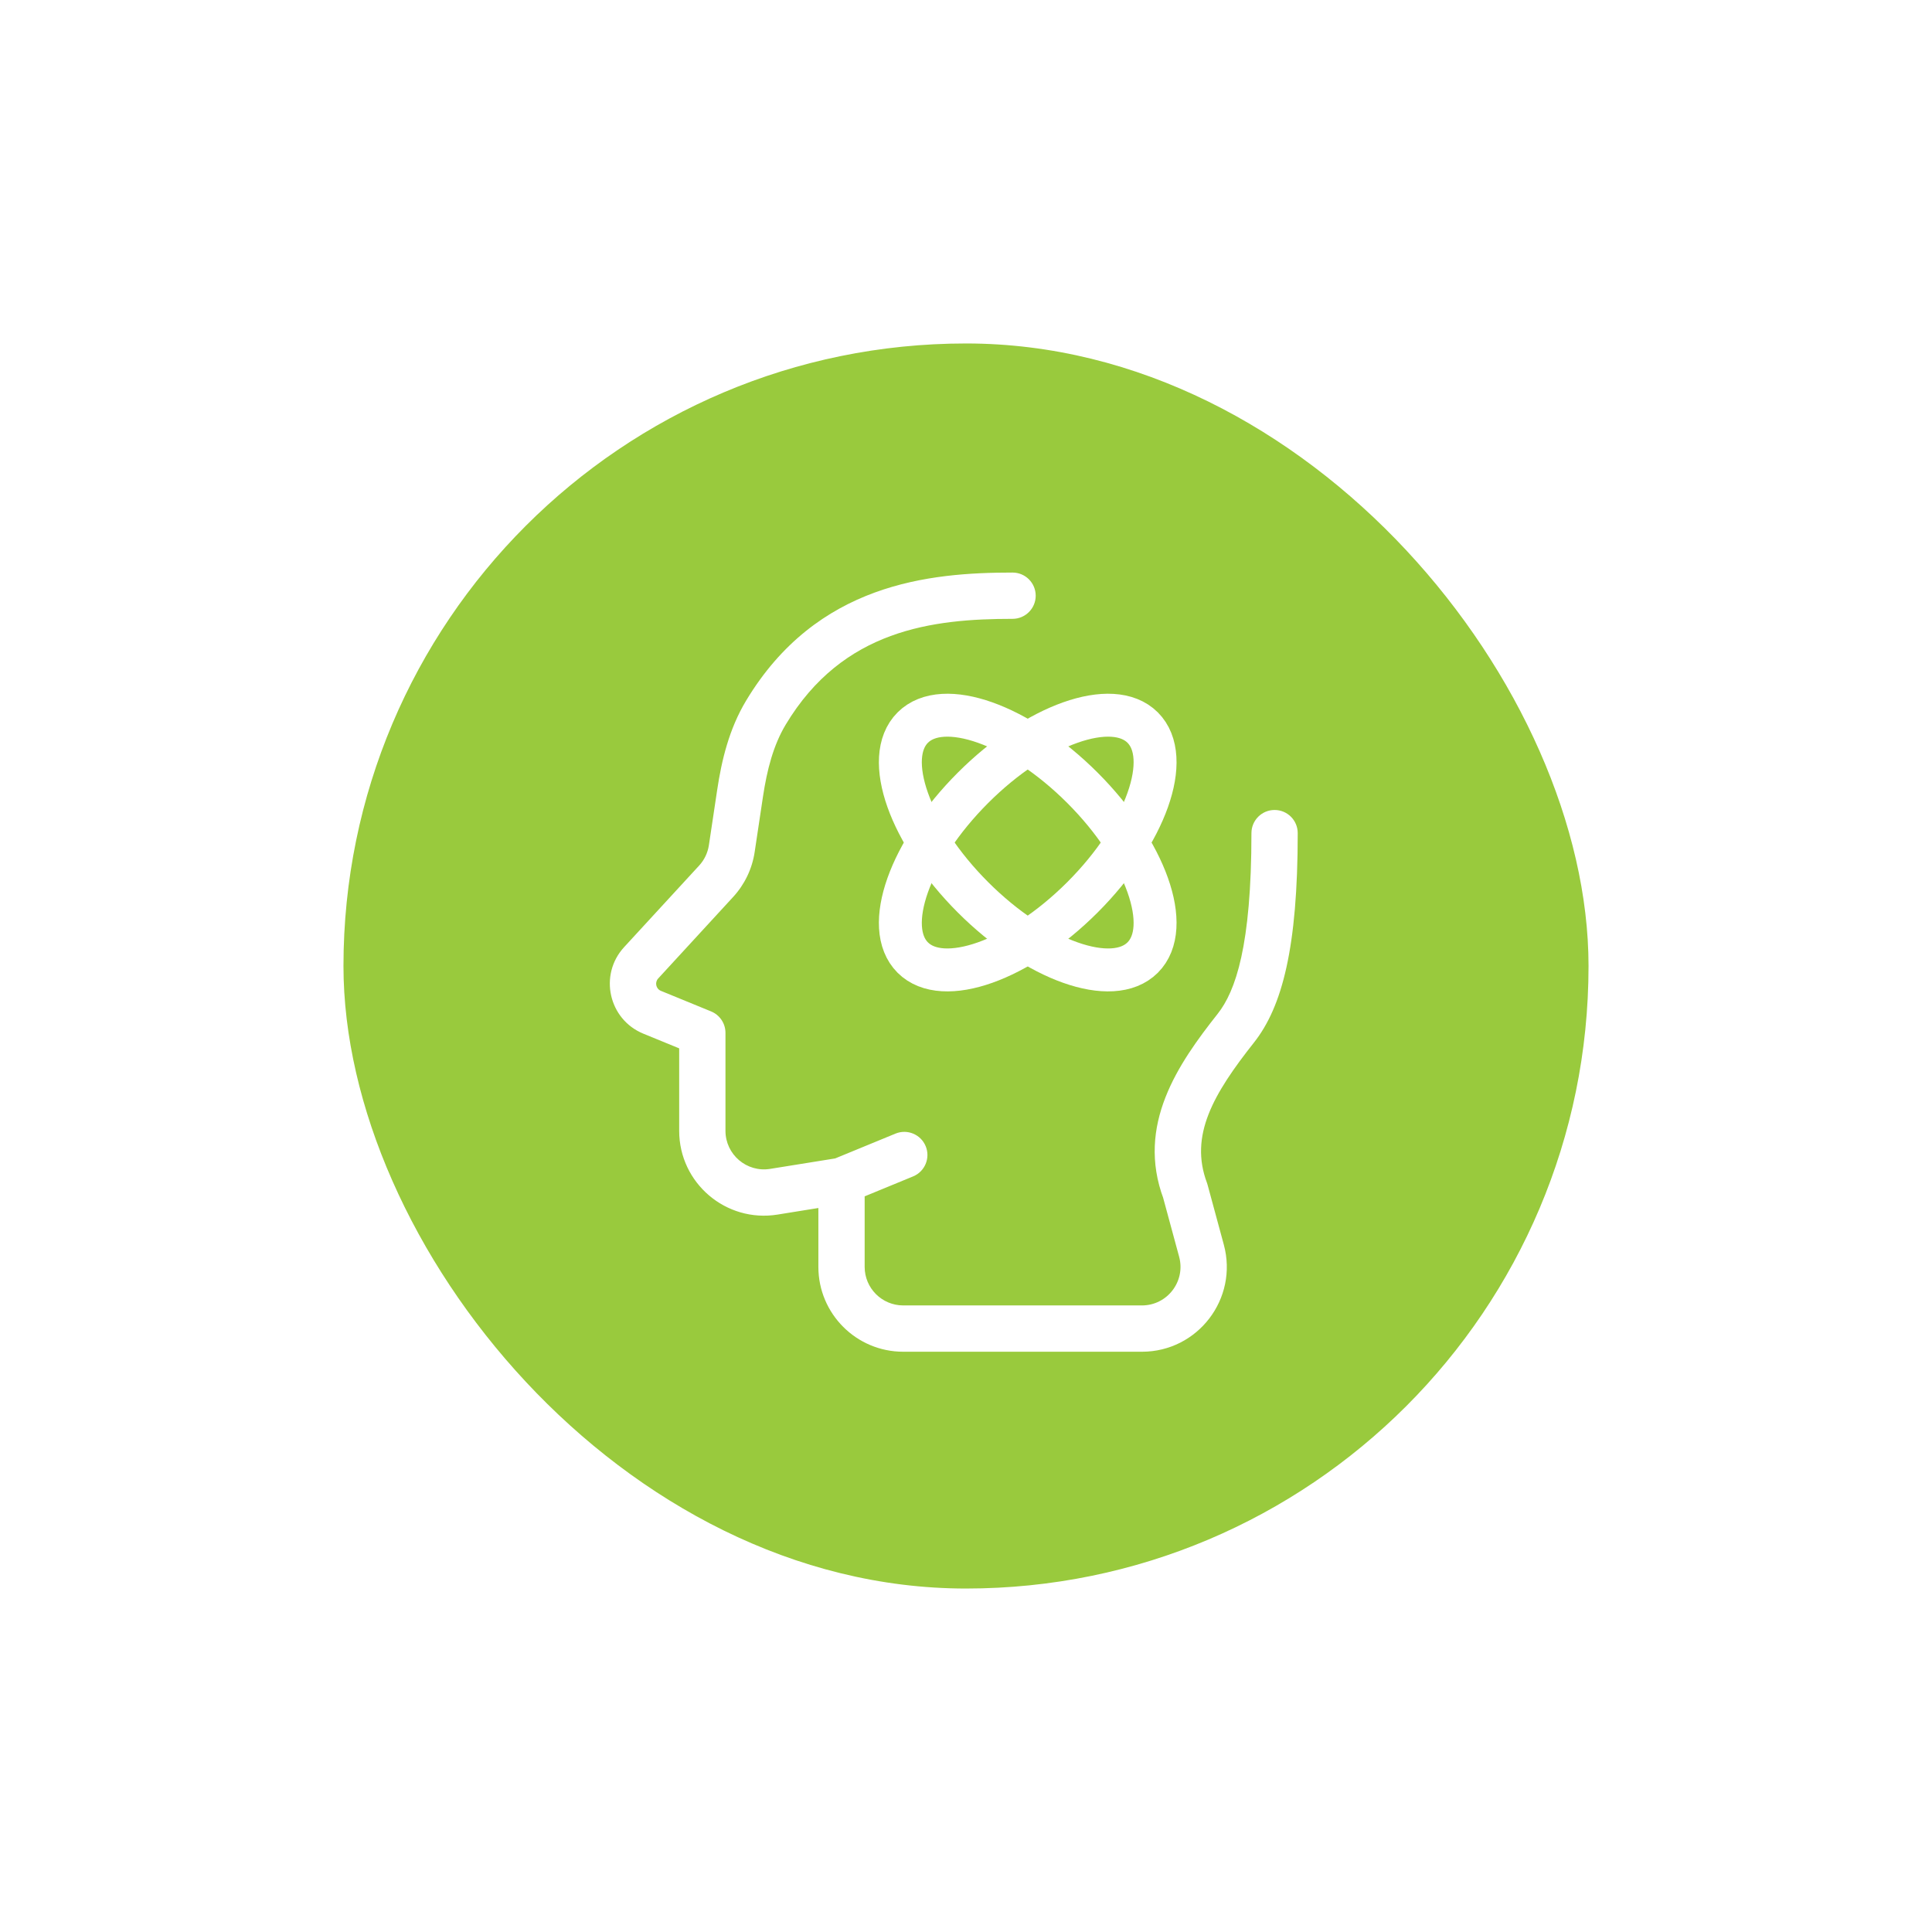 <?xml version="1.0" encoding="utf-8"?>
<svg xmlns="http://www.w3.org/2000/svg" fill="none" height="100%" overflow="visible" preserveAspectRatio="none" style="display: block;" viewBox="0 0 90 90" width="100%">
<g filter="url(#filter0_d_0_3111)" id="Icon Container">
<rect fill="#99CA3D" height="58" rx="29" width="58" x="12" y="12"/>
<g id="science 1">
<path d="M46.425 37.8C49.383 34.842 50.639 31.303 49.231 29.894C47.822 28.486 44.283 29.742 41.325 32.7C38.367 35.658 37.111 39.197 38.519 40.606C39.928 42.014 43.467 40.758 46.425 37.8Z" id="Vector" stroke="white" stroke-width="2"/>
<path d="M41.325 37.8C44.283 40.758 47.822 42.014 49.231 40.606C50.639 39.197 49.383 35.658 46.425 32.7C43.467 29.742 39.928 28.486 38.519 29.894C37.111 31.303 38.367 34.842 41.325 37.8Z" id="Vector_2" stroke="white" stroke-width="2"/>
<path d="M56.453 34.81C56.453 34.215 55.971 33.732 55.375 33.732C54.779 33.732 54.297 34.215 54.297 34.81H56.453ZM43.169 24.828C43.764 24.828 44.247 24.345 44.247 23.75C44.247 23.155 43.764 22.672 43.169 22.672V24.828ZM28.717 44.113H29.795C29.795 43.676 29.53 43.282 29.126 43.116L28.717 44.113ZM50.204 51.854C50.413 52.412 51.034 52.695 51.592 52.486C52.149 52.277 52.432 51.656 52.224 51.099L50.204 51.854ZM38.535 50.802C39.086 50.575 39.349 49.945 39.122 49.394C38.895 48.844 38.265 48.581 37.715 48.808L38.535 50.802ZM51.214 51.476L52.254 51.194C52.245 51.162 52.235 51.13 52.224 51.099L51.214 51.476ZM54.297 34.81C54.297 40.072 53.555 42.176 52.722 43.23L54.414 44.567C55.731 42.9 56.453 40.14 56.453 34.81H54.297ZM26.66 41.582L30.156 37.78L28.569 36.321L25.073 40.122L26.66 41.582ZM29.126 43.116L26.788 42.158L25.971 44.153L28.308 45.111L29.126 43.116ZM29.795 48.677V44.113H27.639V48.677H29.795ZM35.03 49.944L31.877 50.451L32.22 52.58L35.373 52.072L35.03 49.944ZM36.279 55.016V51.008H34.123V55.016H36.279ZM49.195 56.812H38.076V58.969H49.195V56.812ZM50.173 51.758L50.929 54.545L53.01 53.981L52.254 51.194L50.173 51.758ZM35.612 52.005L38.535 50.802L37.715 48.808L34.791 50.011L35.612 52.005ZM32.601 29.756C35.266 25.317 39.451 24.828 43.169 24.828V22.672C39.31 22.672 34.044 23.163 30.752 28.647L32.601 29.756ZM29.41 32.793L29.023 35.371L31.155 35.691L31.542 33.113L29.41 32.793ZM49.195 58.969C51.799 58.969 53.692 56.495 53.01 53.981L50.929 54.545C51.239 55.688 50.378 56.812 49.195 56.812V58.969ZM25.073 40.122C23.887 41.412 24.349 43.489 25.971 44.153L26.788 42.158C26.557 42.063 26.491 41.766 26.66 41.582L25.073 40.122ZM34.123 55.016C34.123 57.199 35.893 58.969 38.076 58.969V56.812C37.084 56.812 36.279 56.008 36.279 55.016H34.123ZM30.156 37.78C30.69 37.199 31.038 36.471 31.155 35.691L29.023 35.371C28.97 35.726 28.812 36.057 28.569 36.321L30.156 37.78ZM27.639 48.677C27.639 51.111 29.817 52.967 32.22 52.58L31.877 50.451C30.785 50.627 29.795 49.783 29.795 48.677H27.639ZM30.752 28.647C29.963 29.96 29.614 31.429 29.41 32.793L31.542 33.113C31.731 31.857 32.026 30.714 32.601 29.756L30.752 28.647ZM52.722 43.23C50.882 45.557 48.915 48.41 50.204 51.854L52.224 51.099C51.4 48.898 52.516 46.967 54.414 44.567L52.722 43.23Z" fill="white" id="Vector_3"/>
</g>
</g>
<defs>
<filter color-interpolation-filters="sRGB" filterUnits="userSpaceOnUse" height="90" id="filter0_d_0_3111" width="90" x="0" y="0">
<feFlood flood-opacity="0" result="BackgroundImageFix"/>
<feColorMatrix in="SourceAlpha" result="hardAlpha" type="matrix" values="0 0 0 0 0 0 0 0 0 0 0 0 0 0 0 0 0 0 127 0"/>
<feOffset dx="4" dy="4"/>
<feGaussianBlur stdDeviation="8"/>
<feComposite in2="hardAlpha" operator="out"/>
<feColorMatrix type="matrix" values="0 0 0 0 0 0 0 0 0 0 0 0 0 0 0 0 0 0 0.12 0"/>
<feBlend in2="BackgroundImageFix" mode="normal" result="effect1_dropShadow_0_3111"/>
<feBlend in="SourceGraphic" in2="effect1_dropShadow_0_3111" mode="normal" result="shape"/>
</filter>
</defs>
</svg>